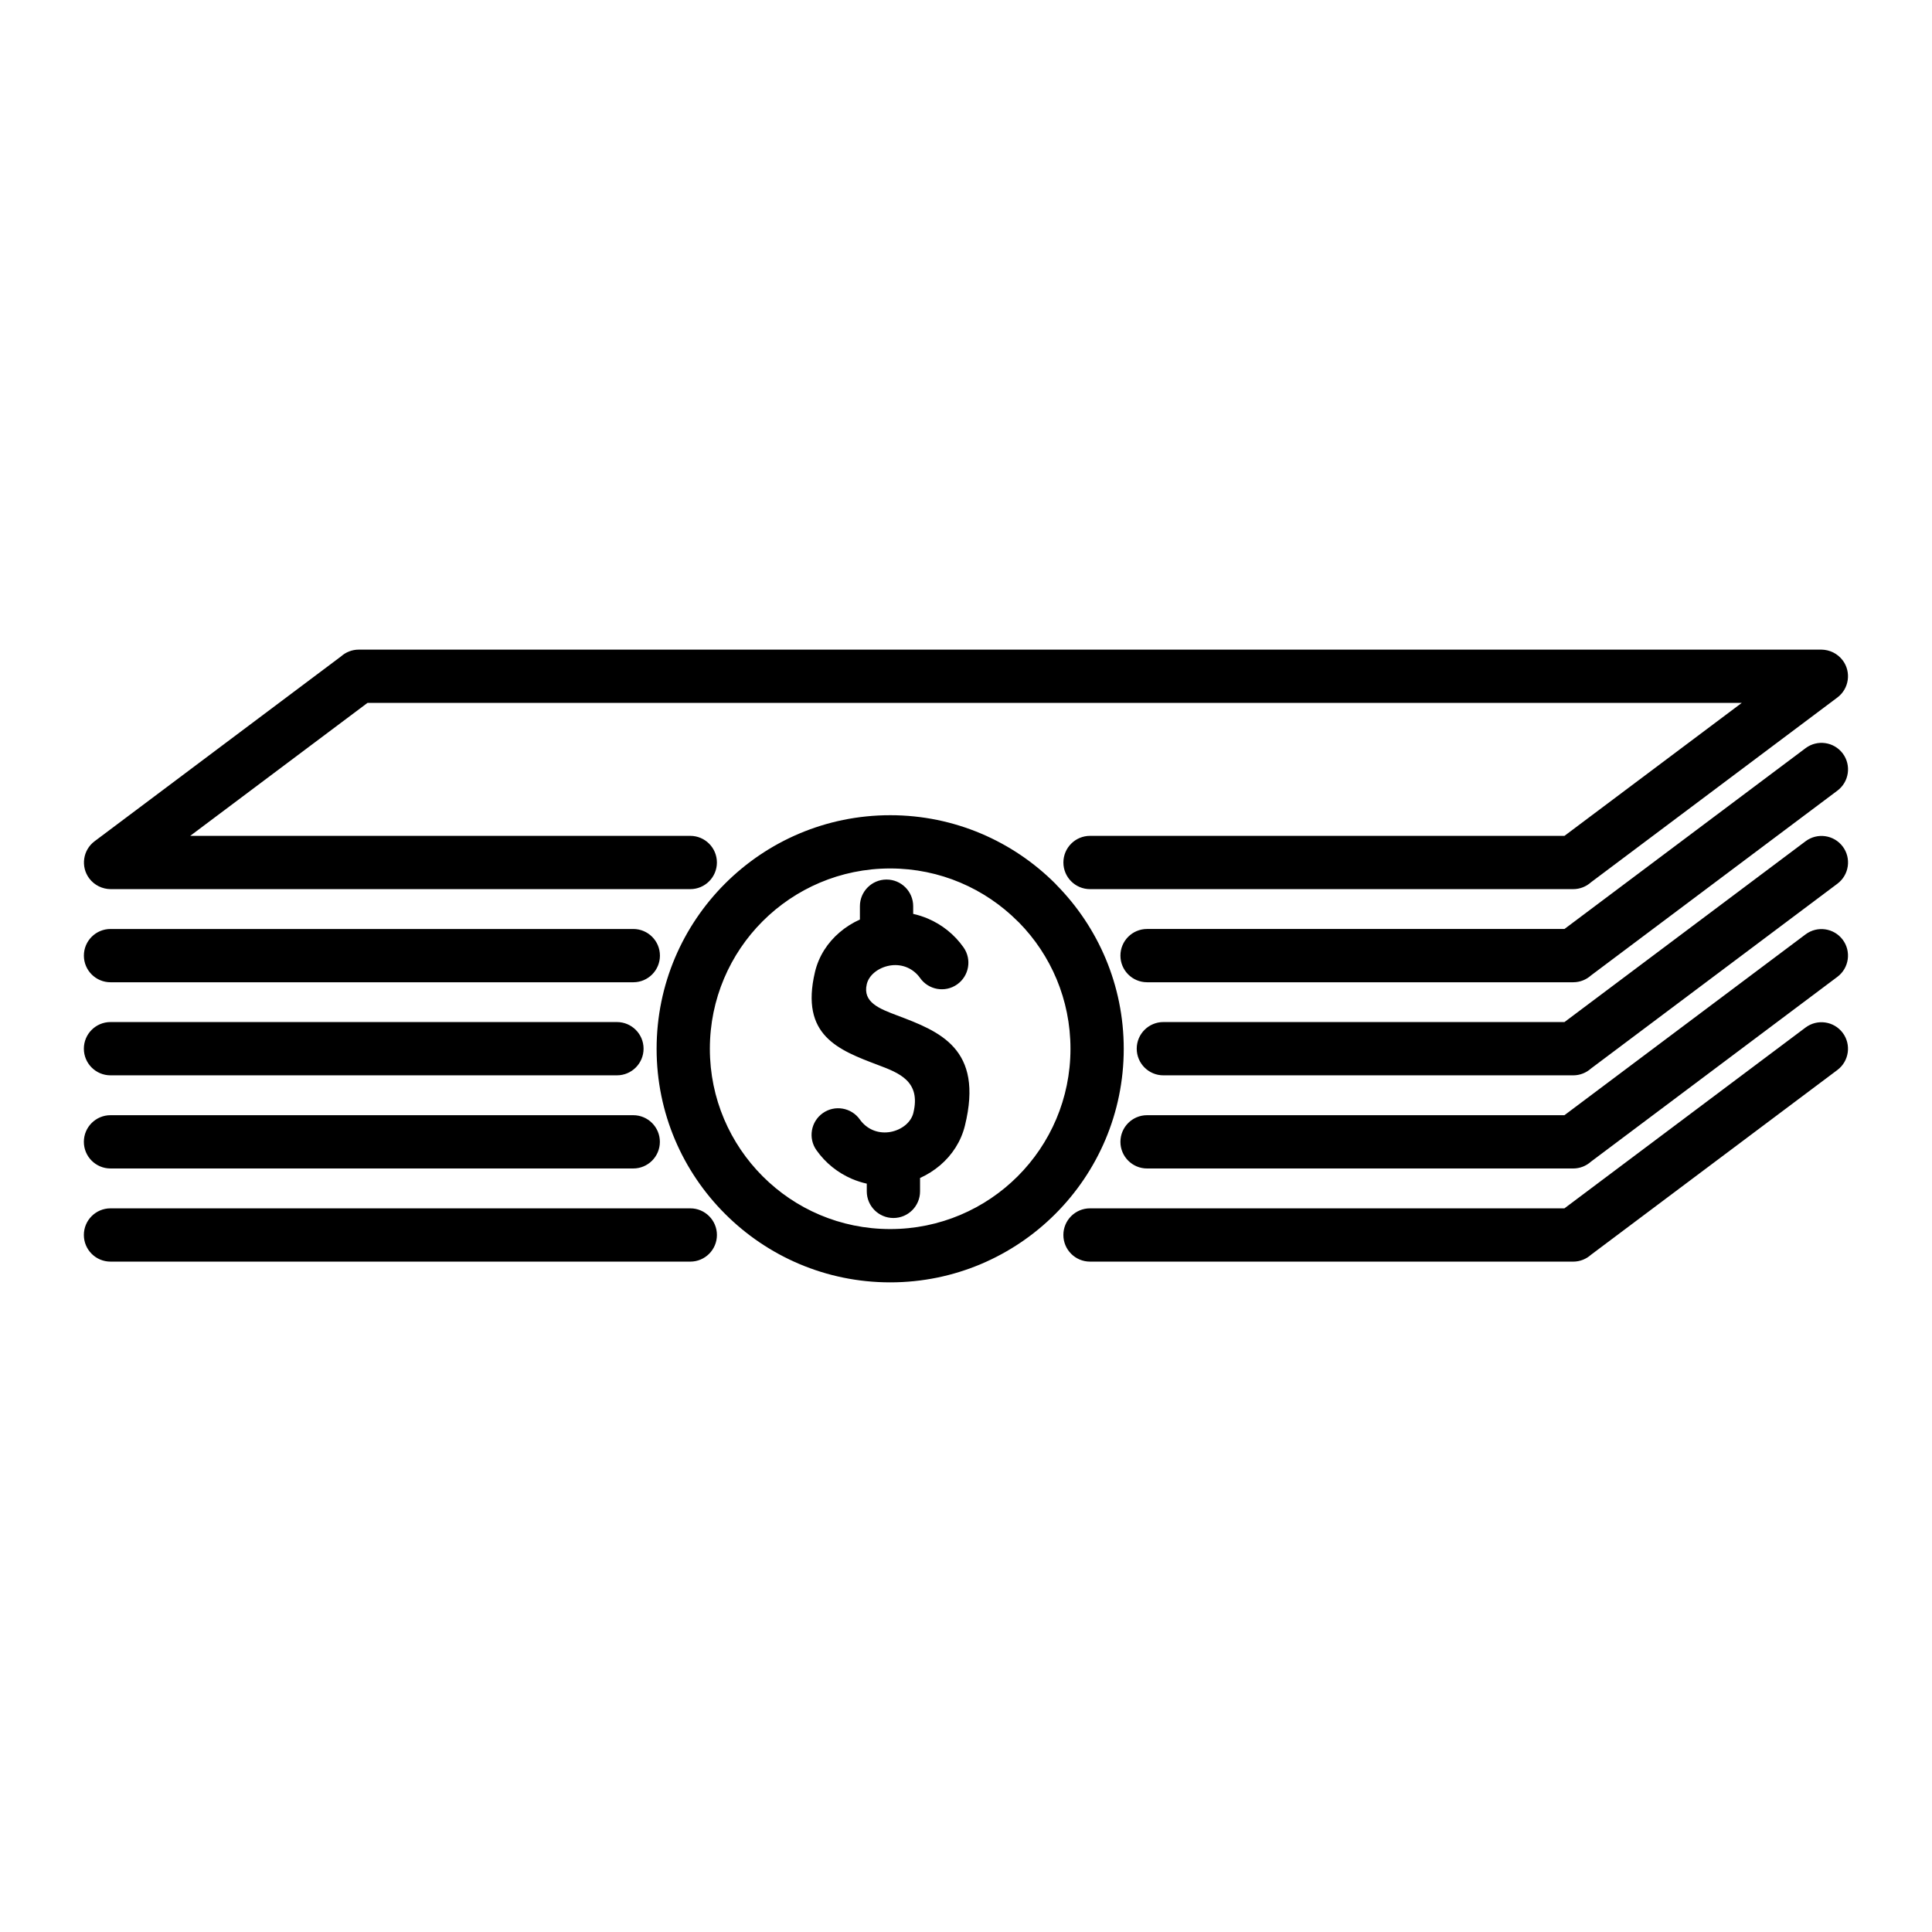 <?xml version="1.0" encoding="UTF-8"?>
<!-- Uploaded to: SVG Repo, www.svgrepo.com, Generator: SVG Repo Mixer Tools -->
<svg fill="#000000" width="800px" height="800px" version="1.1" viewBox="144 144 512 512" xmlns="http://www.w3.org/2000/svg">
 <path d="m173.29 404.31c-3.898 0-7.059-3.16-7.059-7.059s3.16-7.059 7.059-7.059h138.54c3.898 0 7.059 3.16 7.059 7.059s-3.16 7.059-7.059 7.059zm206.62-44.273c17.086 0 32.562 6.938 43.762 18.137l0.363 0.395c10.992 11.176 17.77 26.504 17.77 43.375 0 17.086-6.926 32.555-18.133 43.762-11.203 11.203-26.684 18.133-43.762 18.133-17.059 0-32.551-6.934-43.754-18.145-11.211-11.188-18.148-26.664-18.148-43.75 0-17.086 6.926-32.566 18.133-43.773 11.203-11.203 26.684-18.133 43.773-18.133zm33.789 28.109c-8.641-8.641-20.59-13.996-33.789-13.996-13.203 0-25.16 5.348-33.801 13.988s-13.988 20.602-13.988 33.801 5.356 25.148 13.996 33.789c8.621 8.652 20.578 13.988 33.793 13.988 13.191 0 25.148-5.348 33.789-13.988 8.641-8.641 13.988-20.59 13.988-33.789 0-13.062-5.211-24.891-13.664-33.488l-0.328-0.305zm-14.348 6.926c2.238 3.176 1.469 7.574-1.707 9.812-3.176 2.238-7.574 1.469-9.812-1.707-0.879-1.254-2.09-2.215-3.426-2.785-1.273-0.543-2.731-0.754-4.188-0.57l-0.41 0.059c-1.559 0.273-3.023 0.941-4.141 1.891-0.965 0.82-1.691 1.875-1.965 3.047-1.129 4.797 3.34 6.496 7.996 8.258 11.258 4.25 23.07 8.734 18.012 29.242-1.043 4.219-3.41 7.789-6.539 10.469-1.605 1.367-3.414 2.512-5.348 3.387v3.547c0 3.898-3.16 7.059-7.059 7.059-3.898 0-7.059-3.16-7.059-7.059v-2.043c-1.34-0.297-2.648-0.719-3.91-1.254-3.727-1.59-7.023-4.199-9.438-7.633-2.238-3.176-1.469-7.574 1.707-9.812 3.176-2.238 7.574-1.469 9.812 1.707 0.887 1.254 2.09 2.219 3.426 2.789 1.273 0.543 2.731 0.754 4.188 0.57l0.422-0.059c1.547-0.273 2.988-0.941 4.102-1.887 0.992-0.852 1.73-1.934 2.027-3.137 2.07-8.402-3.762-10.617-9.312-12.711-10.586-4.004-20.715-7.836-16.758-24.637 1-4.242 3.379-7.844 6.535-10.531 1.605-1.375 3.426-2.523 5.379-3.402v-3.535c0-3.898 3.16-7.059 7.059-7.059 3.898 0 7.059 3.16 7.059 7.059v2.043c1.34 0.297 2.648 0.719 3.91 1.254 3.727 1.59 7.027 4.199 9.438 7.629zm48.633 9.234c-3.898 0-7.059-3.16-7.059-7.059 0-3.898 3.16-7.059 7.059-7.059h110.62l63.898-47.918c3.102-2.328 7.516-1.695 9.844 1.406 2.328 3.102 1.695 7.516-1.406 9.844l-65.312 48.984c-1.25 1.117-2.902 1.805-4.711 1.805h-112.93zm-274.7 74.035c-3.898 0-7.059-3.16-7.059-7.059s3.16-7.059 7.059-7.059h153.65c3.898 0 7.059 3.16 7.059 7.059s-3.16 7.059-7.059 7.059zm259.58 0c-3.898 0-7.059-3.16-7.059-7.059s3.16-7.059 7.059-7.059h125.73l63.898-47.918c3.102-2.328 7.516-1.695 9.844 1.406 2.328 3.102 1.695 7.516-1.406 9.844l-65.312 48.984c-1.25 1.117-2.902 1.805-4.711 1.805h-128.04zm-259.58-24.684c-3.898 0-7.059-3.16-7.059-7.059 0-3.898 3.16-7.059 7.059-7.059h138.53c3.898 0 7.059 3.16 7.059 7.059 0 3.898-3.16 7.059-7.059 7.059zm274.7 0c-3.898 0-7.059-3.16-7.059-7.059 0-3.898 3.16-7.059 7.059-7.059h110.61l63.898-47.918c3.102-2.328 7.516-1.695 9.844 1.406 2.328 3.102 1.695 7.516-1.406 9.844l-65.312 48.984c-1.25 1.117-2.902 1.805-4.711 1.805h-112.92zm-274.7-24.684c-3.898 0-7.059-3.16-7.059-7.059 0-3.898 3.16-7.059 7.059-7.059h134.21c3.898 0 7.059 3.16 7.059 7.059 0 3.898-3.16 7.059-7.059 7.059zm279.02 0c-3.898 0-7.059-3.16-7.059-7.059 0-3.898 3.16-7.059 7.059-7.059h106.3l63.898-47.918c3.102-2.328 7.516-1.695 9.844 1.406 2.328 3.102 1.695 7.516-1.406 9.844l-65.312 48.984c-1.25 1.117-2.902 1.805-4.711 1.805h-108.61zm-19.434-49.344c-3.898 0-7.059-3.16-7.059-7.059 0-3.898 3.16-7.059 7.059-7.059h125.73l46.992-35.238h-364.2l-46.984 35.238h132.52c3.898 0 7.059 3.16 7.059 7.059 0 3.898-3.16 7.059-7.059 7.059h-153.65c-2.137-0.035-4.242-1.004-5.625-2.84-2.328-3.102-1.695-7.516 1.406-9.844l65.309-48.984c1.25-1.117 2.902-1.805 4.711-1.805h387.63c2.137 0.035 4.242 1.004 5.625 2.84 2.328 3.102 1.695 7.516-1.406 9.844l-65.312 48.984c-1.25 1.117-2.902 1.805-4.711 1.805z"/>
</svg>